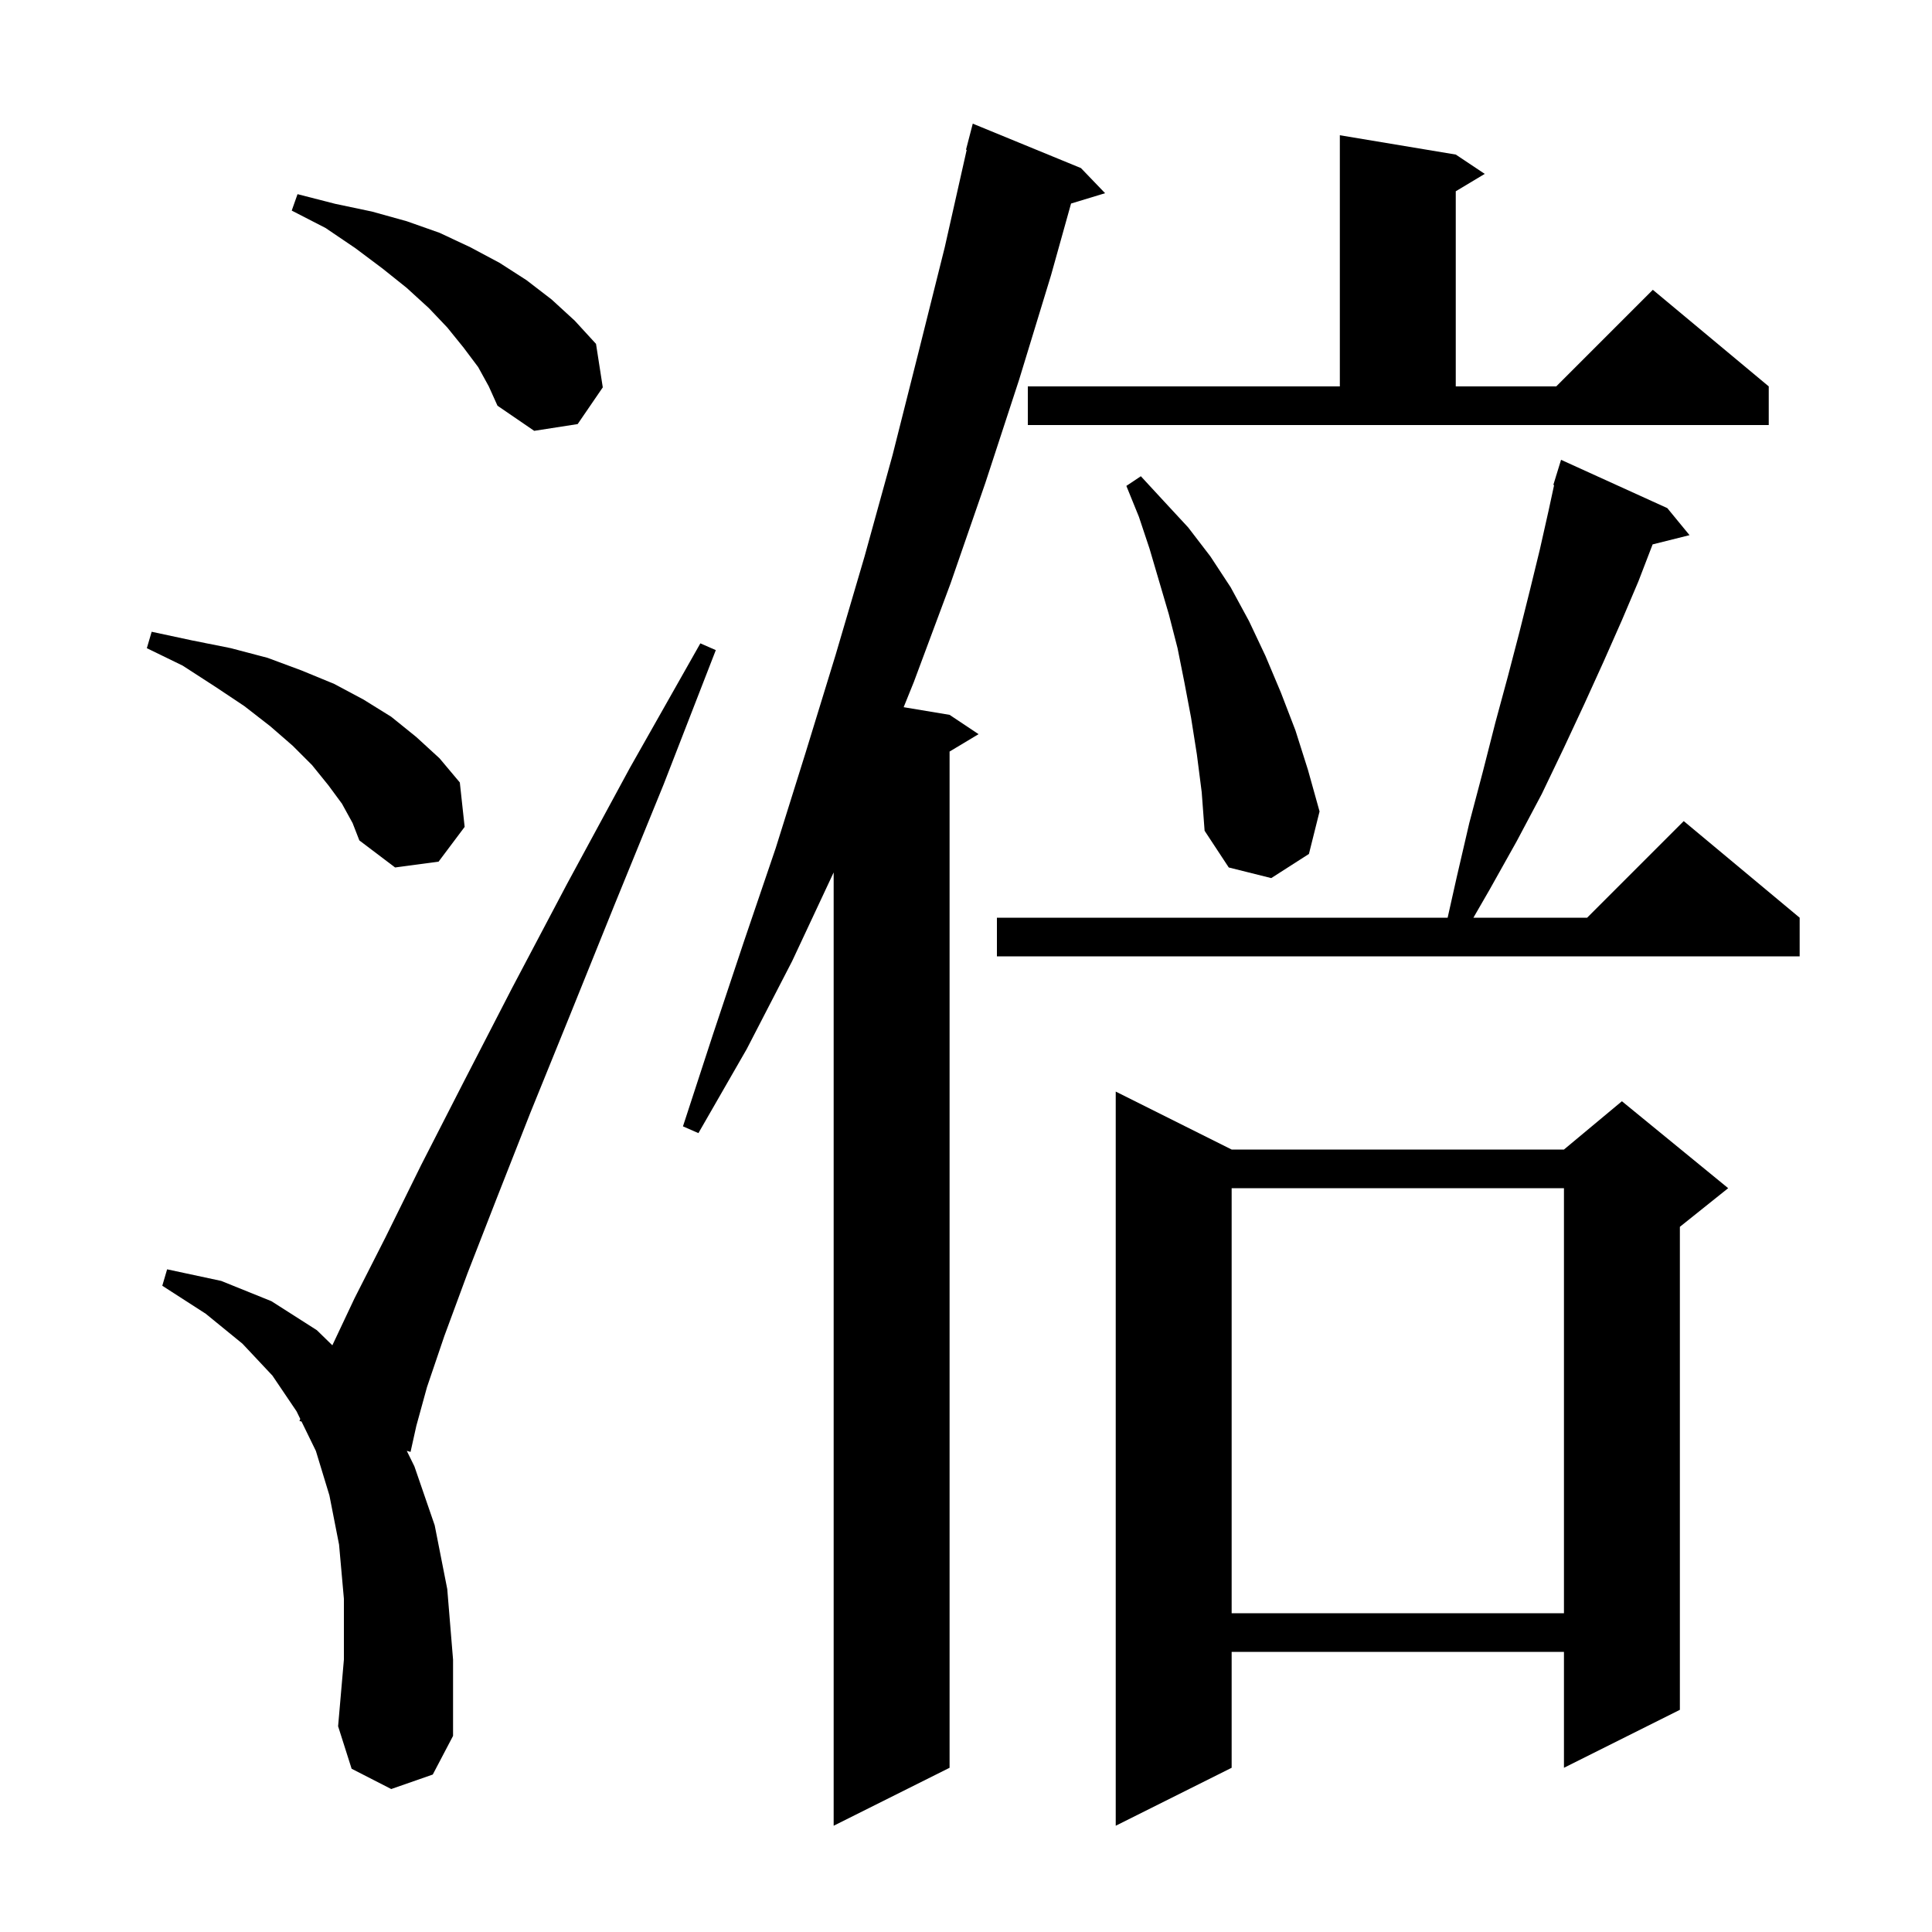 <svg xmlns="http://www.w3.org/2000/svg" xmlns:xlink="http://www.w3.org/1999/xlink" version="1.1" baseProfile="full" viewBox="0 0 200 200" width="200" height="200"><g fill="currentColor"><path d="M 127.5 119.0 L 161.9 119.0 L 167.9 114.0 L 178.9 123.0 L 173.9 127.0 L 173.9 177.0 L 161.9 183.0 L 161.9 171.0 L 127.5 171.0 L 127.5 183.0 L 115.5 189.0 L 115.5 113.0 Z M 111.9 17.4 L 114.4 20.0 L 110.875 21.07 L 108.8 28.5 L 105.5 39.3 L 102.0 50.0 L 98.4 60.4 L 94.6 70.6 L 93.546 73.208 L 98.3 74.0 L 101.3 76.0 L 98.3 77.8 L 98.3 183.0 L 86.3 189.0 L 86.3 90.314 L 82.0 99.5 L 77.3 108.6 L 72.3 117.3 L 70.7 116.6 L 73.8 107.1 L 77.0 97.5 L 80.3 87.8 L 83.4 77.9 L 86.5 67.8 L 89.5 57.6 L 92.4 47.1 L 95.1 36.4 L 97.8 25.6 L 100.072 15.512 L 100.0 15.5 L 100.7 12.8 Z M 40.5 185.2 L 36.4 183.1 L 35.0 178.7 L 35.6 171.8 L 35.6 165.5 L 35.1 159.9 L 34.1 154.8 L 32.7 150.2 L 31.217 147.16 L 31.0 147.1 L 31.085 146.89 L 30.7 146.1 L 28.2 142.4 L 25.1 139.1 L 21.3 136.0 L 16.8 133.1 L 17.3 131.4 L 22.9 132.6 L 28.1 134.7 L 32.8 137.7 L 34.405 139.265 L 36.7 134.4 L 39.9 128.1 L 43.6 120.6 L 48.0 112.0 L 53.0 102.3 L 58.7 91.5 L 65.2 79.5 L 72.5 66.6 L 74.1 67.3 L 68.7 81.2 L 63.6 93.7 L 59.0 105.1 L 54.9 115.2 L 51.4 124.1 L 48.4 131.8 L 46.0 138.3 L 44.2 143.6 L 43.1 147.6 L 42.5 150.3 L 42.11 150.192 L 42.9 151.8 L 45.0 157.9 L 46.3 164.5 L 46.9 171.8 L 46.9 179.7 L 44.8 183.7 Z M 127.5 123.0 L 127.5 167.0 L 161.9 167.0 L 161.9 123.0 Z M 172.6 52.6 L 174.9 55.4 L 171.079 56.355 L 169.6 60.2 L 167.9 64.2 L 166.0 68.5 L 164.0 72.9 L 161.9 77.4 L 159.6 82.2 L 157.0 87.1 L 154.2 92.1 L 152.527 95.0 L 164.3 95.0 L 174.3 85.0 L 186.3 95.0 L 186.3 99.0 L 103.2 99.0 L 103.2 95.0 L 149.859 95.0 L 150.8 90.8 L 152.1 85.2 L 153.5 79.9 L 154.8 74.8 L 156.1 70.0 L 157.3 65.4 L 158.4 61.0 L 159.4 56.9 L 160.3 52.9 L 160.88 50.216 L 160.8 50.2 L 161.082 49.284 L 161.1 49.2 L 161.107 49.202 L 161.6 47.6 Z M 123.9 78.1 L 123.3 74.3 L 122.6 70.6 L 121.9 67.1 L 121.0 63.6 L 119.0 56.8 L 117.9 53.5 L 116.6 50.3 L 118.1 49.3 L 120.5 51.9 L 123.0 54.6 L 125.3 57.6 L 127.4 60.8 L 129.3 64.3 L 131.0 67.9 L 132.6 71.7 L 134.1 75.6 L 135.4 79.7 L 136.6 84.0 L 135.5 88.4 L 131.6 90.9 L 127.2 89.8 L 124.7 86.0 L 124.4 82.0 Z M 35.4 83.2 L 34.0 81.3 L 32.3 79.2 L 30.3 77.2 L 28.0 75.2 L 25.3 73.1 L 22.3 71.1 L 18.9 68.9 L 15.2 67.1 L 15.7 65.4 L 19.9 66.3 L 23.9 67.1 L 27.7 68.1 L 31.2 69.4 L 34.6 70.8 L 37.6 72.4 L 40.5 74.2 L 43.1 76.3 L 45.5 78.5 L 47.6 81.0 L 48.1 85.6 L 45.4 89.2 L 40.9 89.8 L 37.2 87.0 L 36.5 85.2 Z M 49.5 38.0 L 48.0 36.0 L 46.3 33.9 L 44.4 31.9 L 42.1 29.8 L 39.6 27.8 L 36.8 25.7 L 33.7 23.6 L 30.2 21.8 L 30.8 20.1 L 34.7 21.1 L 38.5 21.9 L 42.1 22.9 L 45.5 24.1 L 48.7 25.6 L 51.7 27.2 L 54.5 29.0 L 57.1 31.0 L 59.5 33.2 L 61.7 35.6 L 62.4 40.1 L 59.8 43.9 L 55.3 44.6 L 51.5 42.0 L 50.6 40.0 Z M 106.4 40.0 L 138.7 40.0 L 138.7 14.0 L 150.7 16.0 L 153.7 18.0 L 150.7 19.8 L 150.7 40.0 L 161.1 40.0 L 171.1 30.0 L 183.1 40.0 L 183.1 44.0 L 106.4 44.0 Z "/></g></svg>